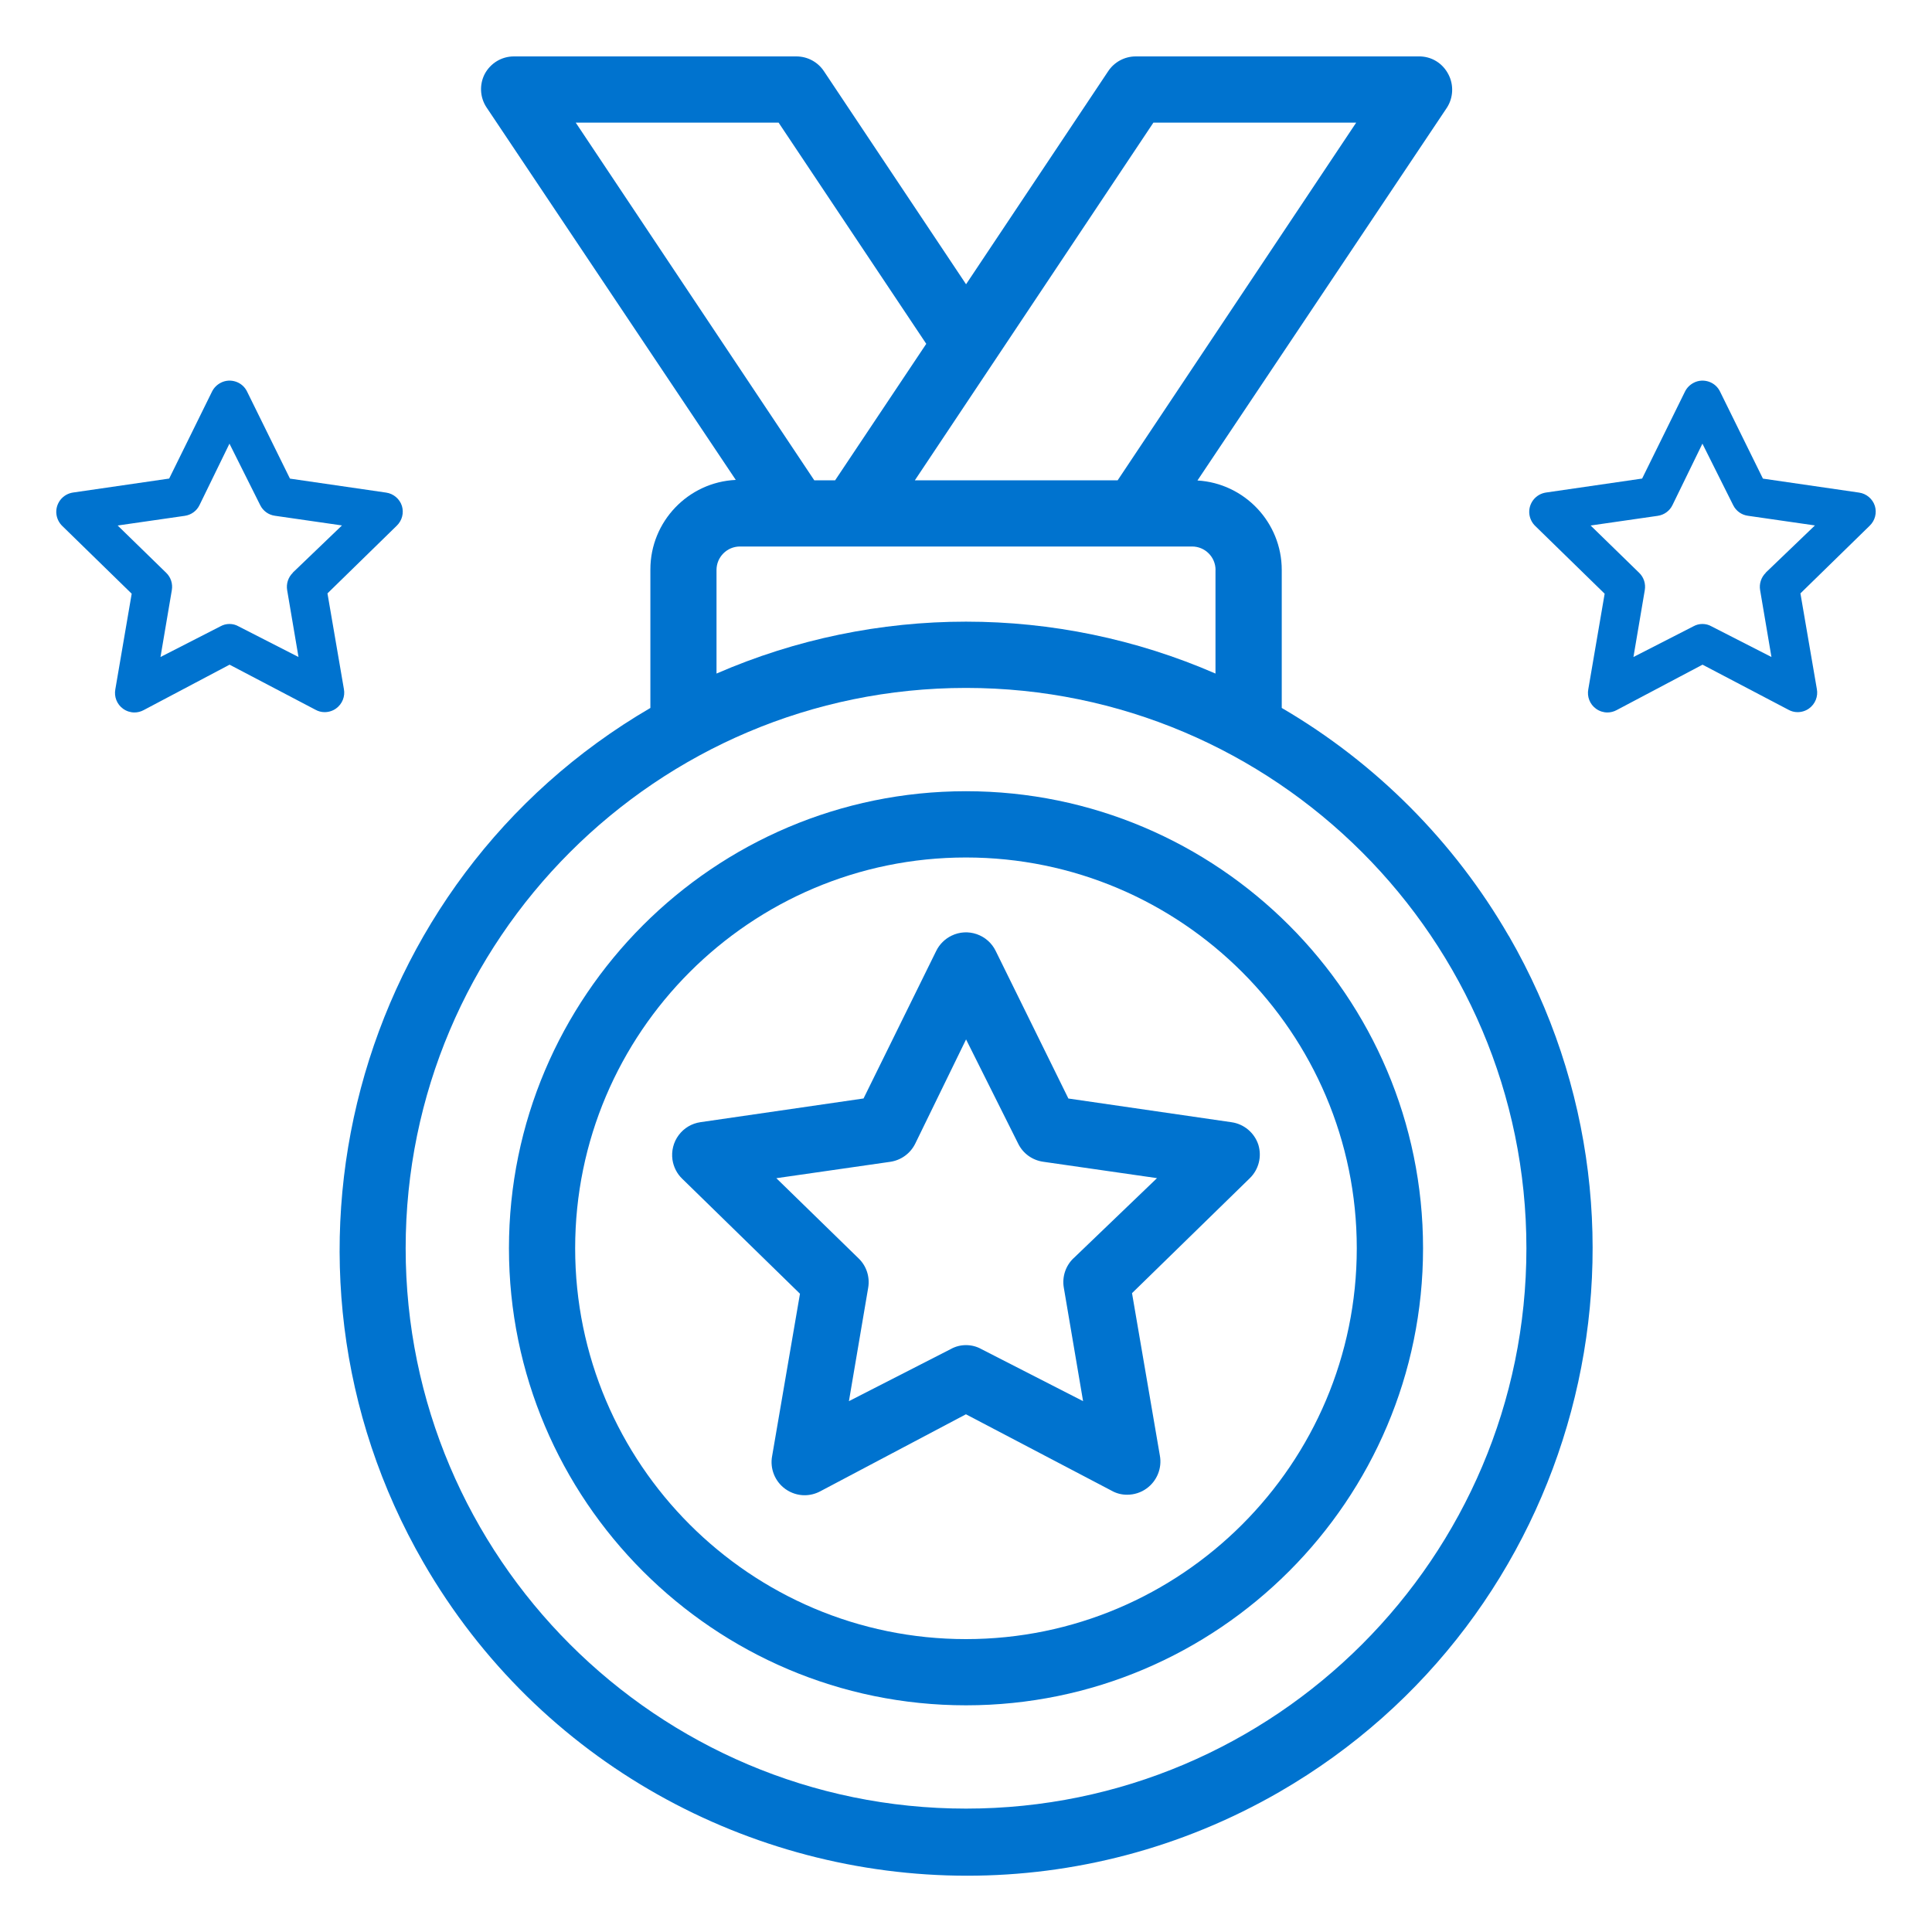 <?xml version="1.0" encoding="UTF-8"?>
<svg xmlns="http://www.w3.org/2000/svg" id="uuid-b8a51118-0b1a-44bd-90ef-cd0393dbd088" viewBox="0 0 300 300">
  <defs>
    <style>.uuid-af979ab2-f3d6-4012-8dfb-c6aa90ff4d62{fill:#0073cf;}</style>
  </defs>
  <path class="uuid-af979ab2-f3d6-4012-8dfb-c6aa90ff4d62" d="M150,122.86c-39.13,0-70.97,31.84-70.97,70.97s31.84,70.97,70.97,70.97,70.97-31.84,70.97-70.97-31.84-70.97-70.97-70.97ZM210.68,193.83c0,33.46-27.22,60.69-60.69,60.69s-60.68-27.22-60.68-60.69,27.22-60.68,60.68-60.68,60.69,27.22,60.69,60.68Z"></path>
  <path class="uuid-af979ab2-f3d6-4012-8dfb-c6aa90ff4d62" d="M234.27,145.32c-8.46-14.64-20.64-26.87-35.24-35.39v-21.42c0-7.4-5.8-13.47-13.09-13.9l38.73-57.88c1-1.54,1.09-3.52.26-5.14-.89-1.77-2.67-2.89-4.71-2.83h-43.89c-1.72.01-3.32.88-4.26,2.31l-22.06,33.07-22.06-33.07c-.95-1.44-2.54-2.3-4.27-2.31h-43.89c-1.9,0-3.63,1.05-4.53,2.74-.84,1.64-.74,3.61.27,5.15l38.72,57.87c-7.37.34-13.26,6.45-13.26,13.9v21.51c-46.17,26.93-61.99,86.36-35.24,132.7,18,31.18,50.78,48.63,84.43,48.63,16.49,0,33.2-4.19,48.49-13.01,46.46-26.83,62.44-86.45,35.62-132.92ZM237.02,193.83c0,47.98-39.04,87.01-87.02,87.01s-87.01-39.03-87.01-87.01,39.03-87.01,87.01-87.01,87.02,39.03,87.02,87.01ZM129.67,74.58h-3.23l-37.04-55.54h31.5l22.93,34.35-14.15,21.19ZM142.06,74.58l37.04-55.54h31.49l-37.04,55.54h-31.49ZM188.74,88.5v16.09c-12.34-5.37-25.54-8.06-38.74-8.06s-26.4,2.69-38.74,8.06v-16.09c0-2,1.63-3.64,3.64-3.64h70.21c2,0,3.64,1.63,3.64,3.64Z"></path>
  <path class="uuid-af979ab2-f3d6-4012-8dfb-c6aa90ff4d62" d="M165.9,170.58l-11.28-22.9c-.6-1.24-1.64-2.16-2.94-2.62-1.29-.45-2.69-.37-3.92.23-1.04.5-1.89,1.35-2.39,2.38l-11.28,22.9-25.32,3.68c-1.36.2-2.56.91-3.38,2.01-.82,1.1-1.16,2.46-.97,3.82.17,1.13.7,2.18,1.52,2.96l18.28,17.85-4.32,25.18c-.38,1.96.43,3.98,2.05,5.14.89.64,1.94.97,2.99.97.82,0,1.65-.2,2.41-.6l22.64-11.97,22.63,11.87c.72.41,1.54.62,2.37.62.02,0,.04,0,.05,0,1.07,0,2.14-.34,3-.97,1.62-1.16,2.43-3.18,2.06-5.13l-4.32-25.2,18.28-17.84c1.39-1.35,1.9-3.34,1.34-5.19h0c-.6-1.87-2.24-3.24-4.16-3.51l-25.32-3.68ZM166.68,195.39c-1.23,1.19-1.78,2.9-1.49,4.57l2.99,17.61-15.79-8.08c-.74-.42-1.57-.62-2.39-.62s-1.63.2-2.36.61l-15.82,8.09,2.99-17.6c.29-1.68-.26-3.39-1.49-4.57l-12.77-12.45,17.66-2.54c1.69-.24,3.15-1.29,3.91-2.83l7.89-16.18,8.09,16.18c.75,1.54,2.22,2.59,3.91,2.82l17.65,2.54-12.97,12.45h0Z"></path>
  <path class="uuid-af979ab2-f3d6-4012-8dfb-c6aa90ff4d62" d="M273.74,74.31l-6.65-13.5c-.35-.73-.97-1.28-1.73-1.54-.76-.26-1.59-.22-2.31.14-.61.3-1.11.79-1.41,1.4l-6.65,13.5-14.93,2.17c-.8.12-1.51.54-2,1.19-.48.65-.69,1.45-.57,2.25.1.66.42,1.29.9,1.75l10.78,10.52-2.54,14.84c-.22,1.16.25,2.35,1.21,3.03.53.38,1.14.57,1.76.57.48,0,.97-.12,1.42-.36l13.35-7.06,13.34,7c.43.24.91.37,1.4.37.01,0,.02,0,.03,0,.63,0,1.26-.2,1.77-.57.96-.69,1.43-1.88,1.21-3.02l-2.55-14.85,10.77-10.52c.82-.8,1.12-1.97.79-3.06h0c-.35-1.1-1.32-1.91-2.45-2.07l-14.93-2.17ZM274.19,88.94c-.72.7-1.05,1.71-.88,2.7l1.76,10.38-9.31-4.76c-.43-.25-.92-.37-1.41-.37s-.96.12-1.39.36l-9.32,4.77,1.76-10.38c.17-.99-.15-2-.88-2.7l-7.53-7.34,10.41-1.5c1-.14,1.86-.76,2.3-1.67l4.65-9.54,4.77,9.54c.44.91,1.31,1.53,2.3,1.66l10.4,1.5-7.65,7.34h0Z"></path>
  <path class="uuid-af979ab2-f3d6-4012-8dfb-c6aa90ff4d62" d="M45.02,74.31l-6.65-13.5c-.35-.73-.97-1.28-1.73-1.54-.76-.26-1.59-.22-2.31.14-.61.3-1.11.79-1.41,1.4l-6.65,13.5-14.93,2.17c-.8.12-1.51.54-2,1.19-.48.65-.69,1.45-.57,2.25.1.66.42,1.29.9,1.75l10.78,10.52-2.54,14.84c-.22,1.16.25,2.35,1.21,3.03.53.38,1.14.57,1.76.57.48,0,.97-.12,1.42-.36l13.35-7.06,13.34,7c.43.24.91.37,1.4.37.01,0,.02,0,.03,0,.63,0,1.26-.2,1.77-.57.96-.69,1.43-1.88,1.21-3.02l-2.55-14.85,10.77-10.52c.82-.8,1.12-1.97.79-3.06h0c-.35-1.1-1.32-1.91-2.45-2.07l-14.93-2.17ZM45.47,88.94c-.72.7-1.05,1.71-.88,2.7l1.76,10.38-9.31-4.76c-.43-.25-.92-.37-1.41-.37s-.96.12-1.39.36l-9.32,4.77,1.76-10.38c.17-.99-.15-2-.88-2.7l-7.53-7.34,10.41-1.5c1-.14,1.86-.76,2.3-1.67l4.65-9.54,4.77,9.54c.44.91,1.31,1.53,2.3,1.66l10.4,1.5-7.65,7.34h0Z"></path>
</svg>
